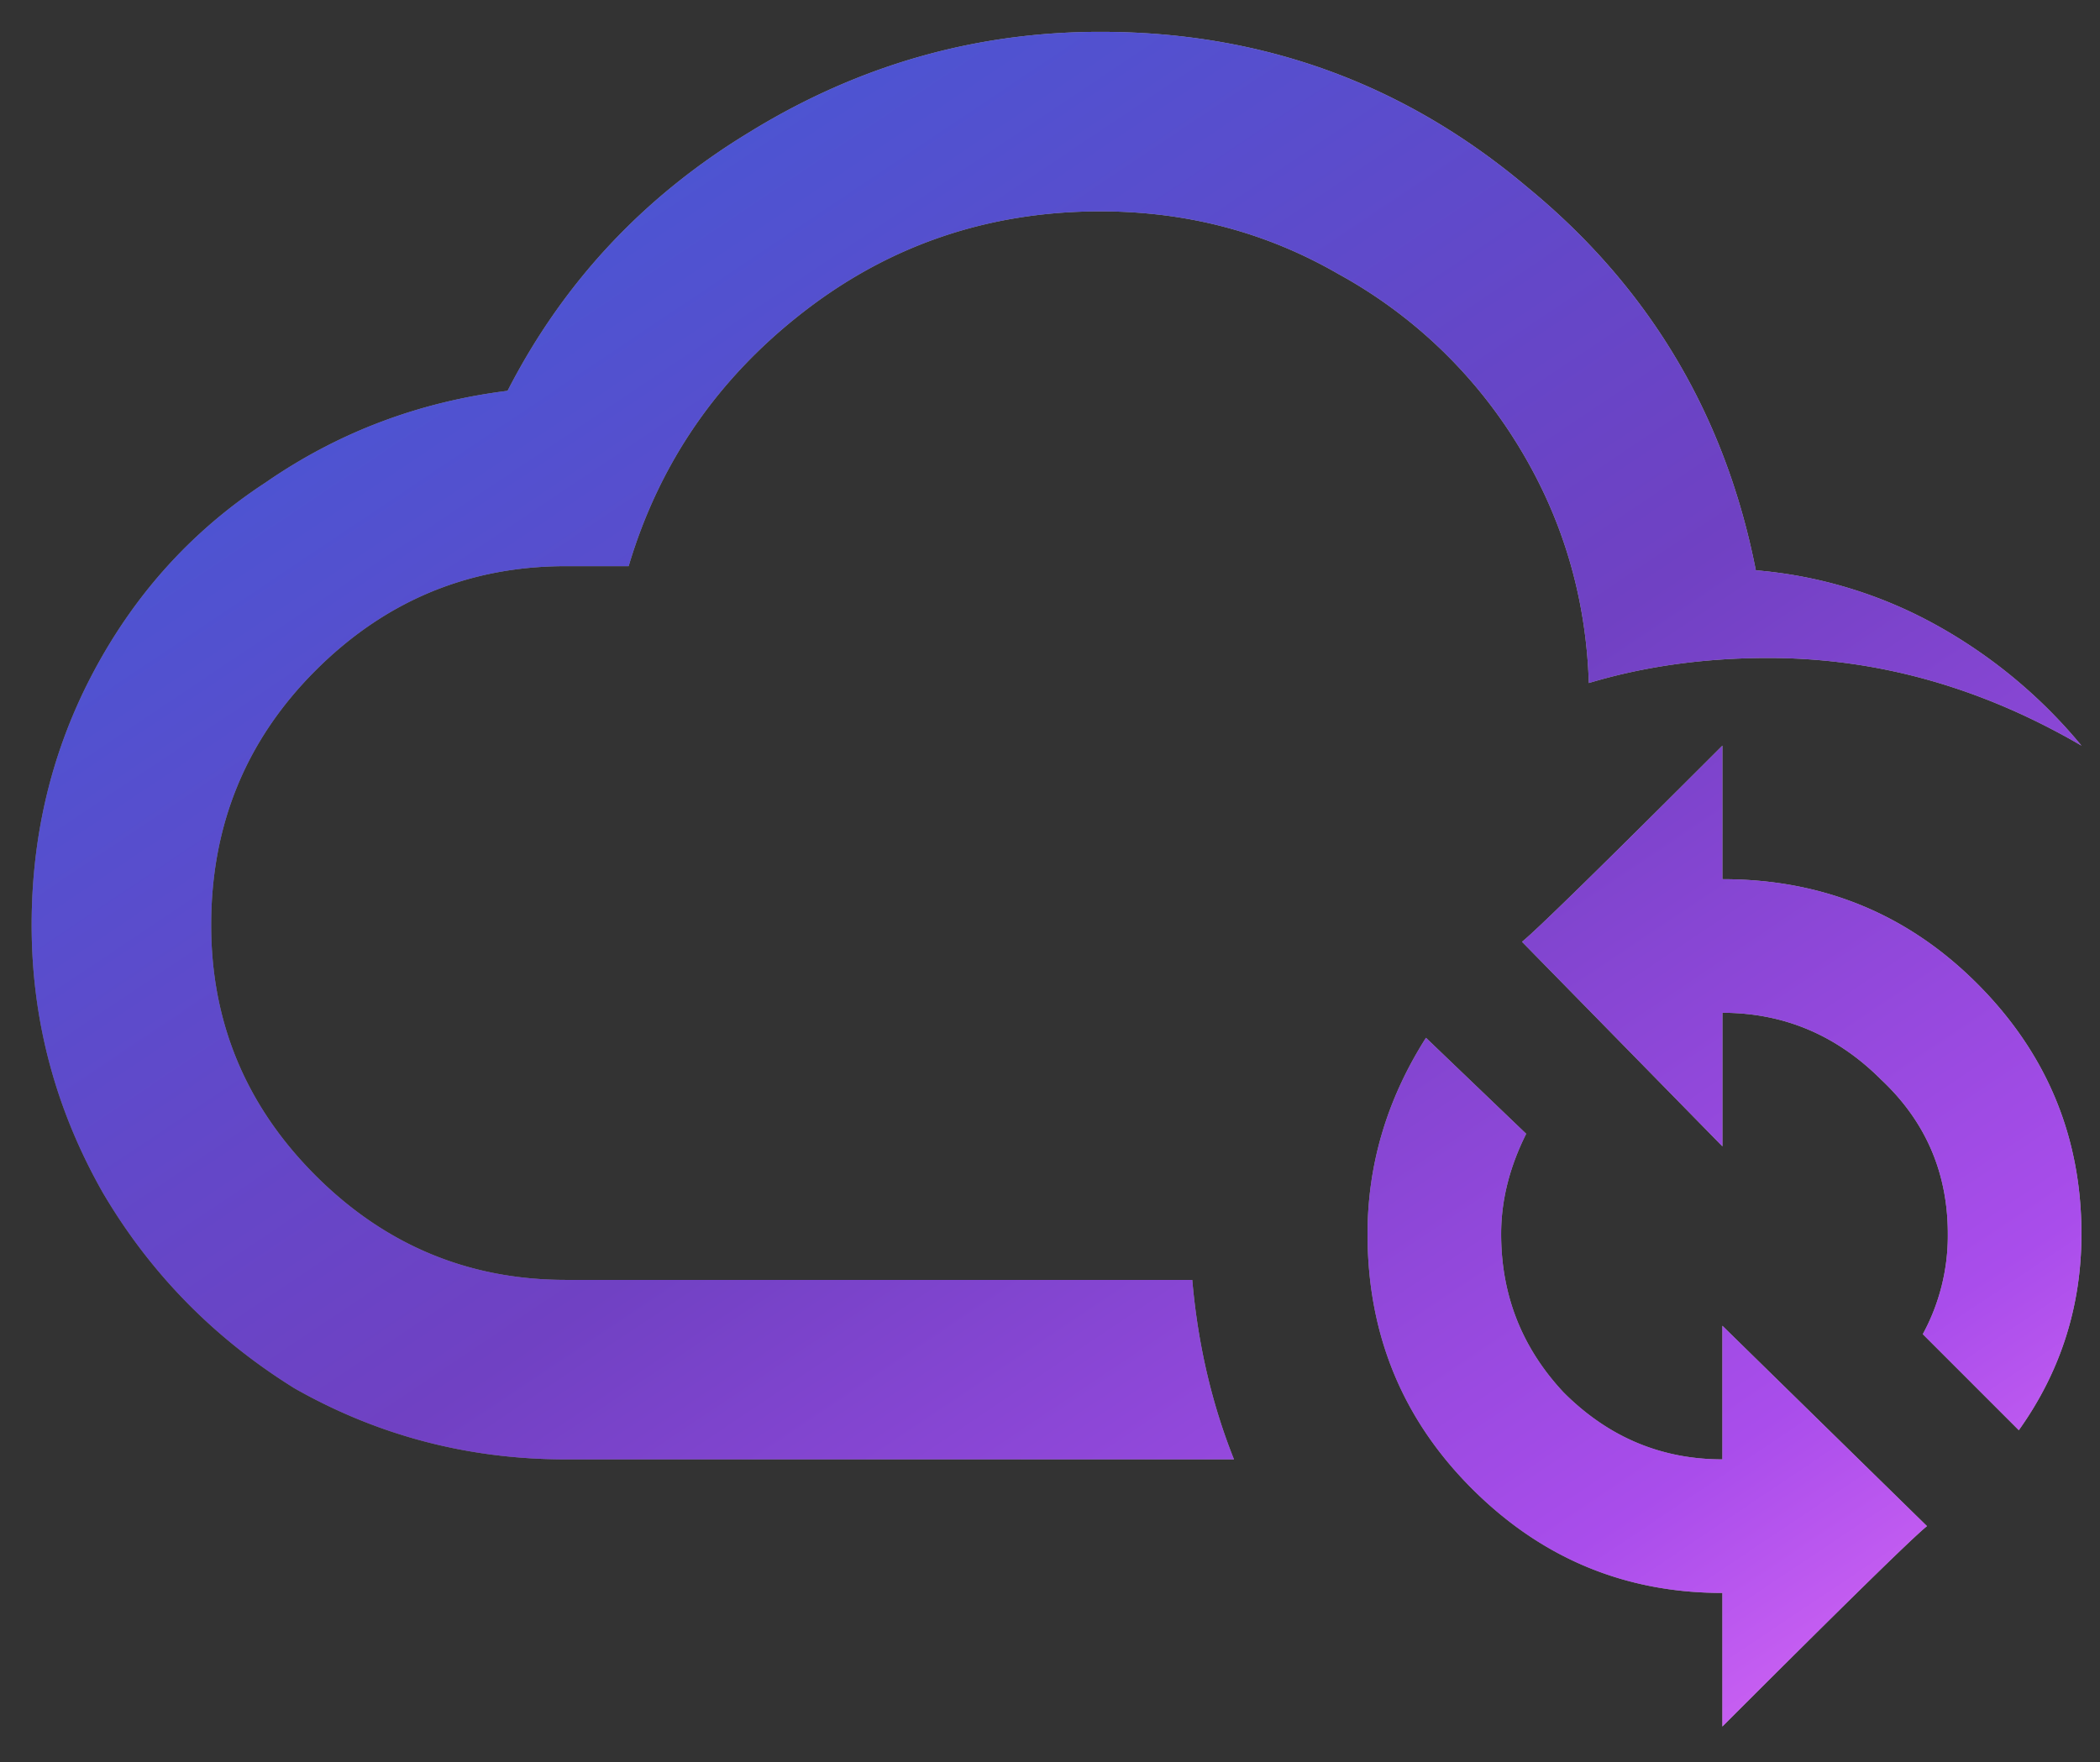 <svg fill="none" height="47" width="56" xmlns="http://www.w3.org/2000/svg"><rect width="100%" height="100%" fill="#333333" stroke="none"/><linearGradient id="a" gradientUnits="userSpaceOnUse" x1="-2.301" x2="47.721" y1="48.262" y2="22.502"><stop offset="0"/><stop offset="1" stop-color="#fff"/></linearGradient><linearGradient id="b" gradientUnits="userSpaceOnUse" x1="-2.301" x2="44.428" y1="-8.738" y2="60.96"><stop offset="0" stop-color="#3364dd"/><stop offset=".198" stop-color="#4459d5"/><stop offset=".45" stop-color="#6447c8"/><stop offset=".55" stop-color="#7041c3"/><stop offset=".79" stop-color="#a94deb"/><stop offset="1" stop-color="#fe80fe"/></linearGradient><path d="M45.93 19.887v3.562c2.673 0 4.936.928 6.792 2.783 1.855 1.856 2.783 4.083 2.783 6.68 0 1.93-.557 3.674-1.67 5.233l-2.56-2.561a5.49 5.49 0 0 0 .667-2.672c0-1.633-.593-3.006-1.78-4.119-1.188-1.187-2.598-1.781-4.231-1.781v3.562l-5.344-5.455c.371-.297 2.152-2.04 5.344-5.232zm0 26.162v-3.563c-2.597 0-4.823-.927-6.679-2.783-1.855-1.855-2.783-4.119-2.783-6.79 0-1.856.52-3.6 1.558-5.233l2.672 2.56c-.445.89-.668 1.781-.668 2.672 0 1.633.557 3.043 1.67 4.23 1.188 1.188 2.598 1.782 4.23 1.782V35.36l5.456 5.344c-.371.297-2.19 2.078-5.455 5.344zM31.793 34.137h-16.7c-2.597 0-4.823-.928-6.679-2.784-1.855-1.855-2.783-4.082-2.783-6.68 0-2.671.928-4.935 2.783-6.79 1.856-1.856 4.082-2.783 6.68-2.783h1.67c.816-2.747 2.375-5.01 4.675-6.791 2.301-1.782 4.936-2.672 7.905-2.672 2.3 0 4.416.556 6.345 1.67a12.851 12.851 0 0 1 4.788 4.564c1.187 1.93 1.818 4.045 1.892 6.346 1.485-.446 3.08-.668 4.787-.668 2.895 0 5.678.78 8.35 2.338a13.522 13.522 0 0 0-3.896-3.229 11.979 11.979 0 0 0-4.788-1.447c-.816-4.156-2.857-7.57-6.123-10.242-3.265-2.746-7.05-4.12-11.355-4.12-3.34 0-6.457.891-9.352 2.672-2.82 1.708-4.972 4.008-6.457 6.903-2.375.297-4.527 1.113-6.457 2.449-1.93 1.262-3.451 2.932-4.564 5.01s-1.67 4.342-1.67 6.79c0 2.524.63 4.9 1.892 7.126 1.262 2.152 2.97 3.896 5.122 5.232 2.226 1.262 4.638 1.893 7.236 1.893h17.812c-.593-1.484-.964-3.08-1.113-4.787z" fill="gray"/><path d="M45.93 19.887v3.562c2.673 0 4.936.928 6.792 2.783 1.855 1.856 2.783 4.083 2.783 6.68 0 1.93-.557 3.674-1.67 5.233l-2.56-2.561a5.49 5.49 0 0 0 .667-2.672c0-1.633-.593-3.006-1.78-4.119-1.188-1.187-2.598-1.781-4.231-1.781v3.562l-5.344-5.455c.371-.297 2.152-2.04 5.344-5.232zm0 26.162v-3.563c-2.597 0-4.823-.927-6.679-2.783-1.855-1.855-2.783-4.119-2.783-6.79 0-1.856.52-3.6 1.558-5.233l2.672 2.56c-.445.89-.668 1.781-.668 2.672 0 1.633.557 3.043 1.67 4.23 1.188 1.188 2.598 1.782 4.23 1.782V35.36l5.456 5.344c-.371.297-2.19 2.078-5.455 5.344zM31.793 34.137h-16.7c-2.597 0-4.823-.928-6.679-2.784-1.855-1.855-2.783-4.082-2.783-6.68 0-2.671.928-4.935 2.783-6.79 1.856-1.856 4.082-2.783 6.68-2.783h1.67c.816-2.747 2.375-5.01 4.675-6.791 2.301-1.782 4.936-2.672 7.905-2.672 2.3 0 4.416.556 6.345 1.67a12.851 12.851 0 0 1 4.788 4.564c1.187 1.93 1.818 4.045 1.892 6.346 1.485-.446 3.08-.668 4.787-.668 2.895 0 5.678.78 8.35 2.338a13.522 13.522 0 0 0-3.896-3.229 11.979 11.979 0 0 0-4.788-1.447c-.816-4.156-2.857-7.57-6.123-10.242-3.265-2.746-7.05-4.12-11.355-4.12-3.34 0-6.457.891-9.352 2.672-2.82 1.708-4.972 4.008-6.457 6.903-2.375.297-4.527 1.113-6.457 2.449-1.93 1.262-3.451 2.932-4.564 5.01s-1.67 4.342-1.67 6.79c0 2.524.63 4.9 1.892 7.126 1.262 2.152 2.97 3.896 5.122 5.232 2.226 1.262 4.638 1.893 7.236 1.893h17.812c-.593-1.484-.964-3.08-1.113-4.787z" fill="url(#a)" fill-opacity=".3"/><path d="M45.93 19.887v3.562c2.673 0 4.936.928 6.792 2.783 1.855 1.856 2.783 4.083 2.783 6.68 0 1.93-.557 3.674-1.67 5.233l-2.56-2.561a5.49 5.49 0 0 0 .667-2.672c0-1.633-.593-3.006-1.78-4.119-1.188-1.187-2.598-1.781-4.231-1.781v3.562l-5.344-5.455c.371-.297 2.152-2.04 5.344-5.232zm0 26.162v-3.563c-2.597 0-4.823-.927-6.679-2.783-1.855-1.855-2.783-4.119-2.783-6.79 0-1.856.52-3.6 1.558-5.233l2.672 2.56c-.445.89-.668 1.781-.668 2.672 0 1.633.557 3.043 1.67 4.23 1.188 1.188 2.598 1.782 4.23 1.782V35.36l5.456 5.344c-.371.297-2.19 2.078-5.455 5.344zM31.793 34.137h-16.7c-2.597 0-4.823-.928-6.679-2.784-1.855-1.855-2.783-4.082-2.783-6.68 0-2.671.928-4.935 2.783-6.79 1.856-1.856 4.082-2.783 6.68-2.783h1.67c.816-2.747 2.375-5.01 4.675-6.791 2.301-1.782 4.936-2.672 7.905-2.672 2.3 0 4.416.556 6.345 1.67a12.851 12.851 0 0 1 4.788 4.564c1.187 1.93 1.818 4.045 1.892 6.346 1.485-.446 3.08-.668 4.787-.668 2.895 0 5.678.78 8.35 2.338a13.522 13.522 0 0 0-3.896-3.229 11.979 11.979 0 0 0-4.788-1.447c-.816-4.156-2.857-7.57-6.123-10.242-3.265-2.746-7.05-4.12-11.355-4.12-3.34 0-6.457.891-9.352 2.672-2.82 1.708-4.972 4.008-6.457 6.903-2.375.297-4.527 1.113-6.457 2.449-1.93 1.262-3.451 2.932-4.564 5.01s-1.67 4.342-1.67 6.79c0 2.524.63 4.9 1.892 7.126 1.262 2.152 2.97 3.896 5.122 5.232 2.226 1.262 4.638 1.893 7.236 1.893h17.812c-.593-1.484-.964-3.08-1.113-4.787z" fill="url(#b)"/></svg>
